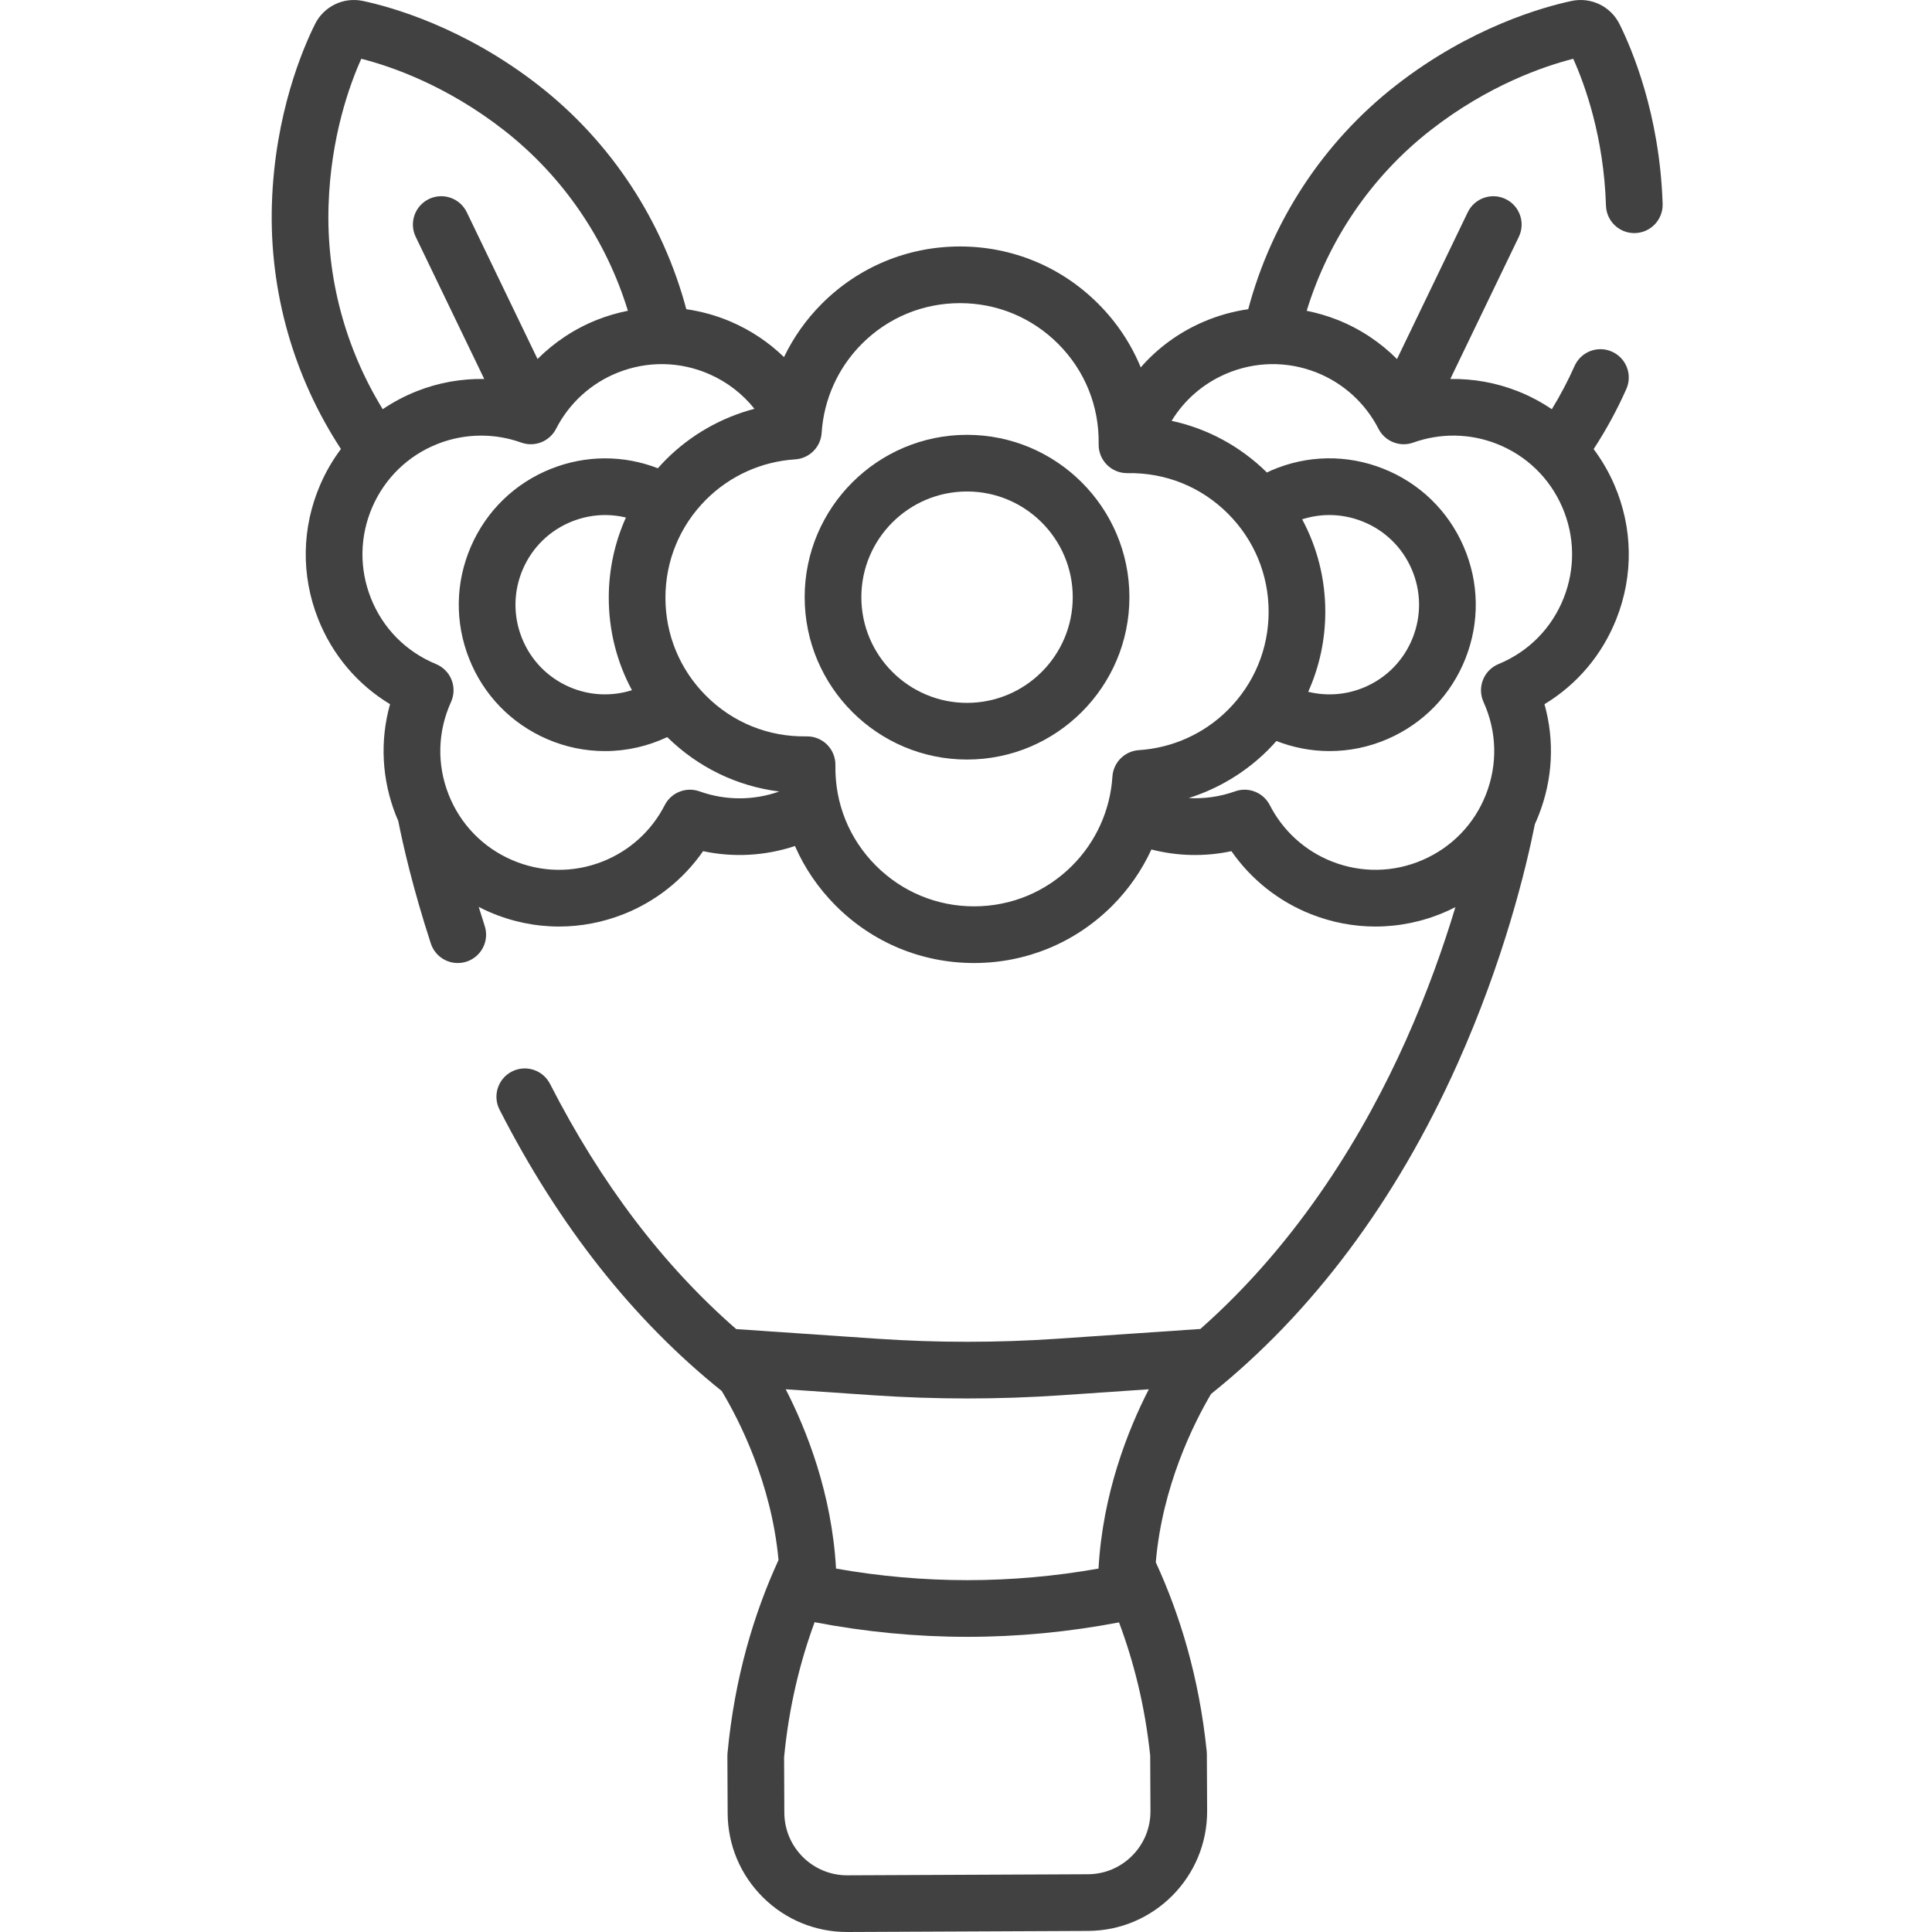 <?xml version="1.0" encoding="UTF-8"?> <svg xmlns="http://www.w3.org/2000/svg" width="103" height="103" viewBox="0 0 103 103" fill="none"> <g clip-path="url(#clip0)"> <path d="M51.555 23.182C46.783 23.182 42.899 27.064 42.899 31.837C42.899 36.611 46.782 40.493 51.555 40.493C56.328 40.493 60.212 36.611 60.212 31.837C60.212 27.064 56.328 23.182 51.555 23.182ZM51.555 37.472C48.448 37.472 45.921 34.944 45.921 31.837C45.921 28.73 48.448 26.202 51.555 26.202C54.663 26.202 57.191 28.73 57.191 31.837C57.191 34.944 54.663 37.472 51.555 37.472Z" fill="#414141"></path> <path d="M86.336 1.276C85.866 0.336 84.817 -0.168 83.786 0.051C82.298 0.367 78.404 1.439 74.407 4.562C70.506 7.608 67.788 11.831 66.546 16.484C65.729 16.602 64.922 16.826 64.144 17.163C62.847 17.724 61.718 18.553 60.816 19.586C60.3 18.333 59.537 17.181 58.546 16.191C56.58 14.223 53.964 13.14 51.182 13.14C51.181 13.14 51.181 13.14 51.181 13.14C48.399 13.14 45.783 14.223 43.815 16.191C42.98 17.027 42.3 17.991 41.797 19.038C40.993 18.259 40.05 17.621 38.992 17.163C38.214 16.826 37.406 16.602 36.589 16.484C35.346 11.831 32.63 7.608 28.729 4.562C24.731 1.439 20.837 0.367 19.349 0.051C18.318 -0.169 17.269 0.336 16.799 1.276C16.157 2.561 14.648 6.067 14.496 10.868C14.347 15.578 15.681 20.126 18.176 23.937C17.741 24.519 17.37 25.154 17.074 25.838C16.082 28.13 16.042 30.672 16.96 32.995C17.721 34.917 19.059 36.493 20.794 37.542C20.247 39.495 20.351 41.559 21.111 43.481C21.149 43.577 21.191 43.672 21.232 43.766C21.484 45.035 22.012 47.367 22.968 50.299C23.227 51.093 24.079 51.526 24.873 51.267C25.666 51.008 26.1 50.155 25.84 49.362C25.727 49.014 25.622 48.679 25.521 48.349C25.708 48.446 25.897 48.537 26.092 48.621C27.284 49.138 28.544 49.396 29.805 49.396C30.968 49.396 32.133 49.176 33.248 48.735C34.969 48.054 36.438 46.883 37.483 45.378C39.107 45.723 40.797 45.631 42.381 45.103C42.894 46.277 43.628 47.355 44.563 48.291C46.531 50.258 49.146 51.341 51.929 51.341C54.712 51.341 57.327 50.258 59.294 48.291C60.171 47.414 60.874 46.396 61.385 45.289C62.781 45.647 64.241 45.679 65.651 45.378C66.696 46.883 68.166 48.054 69.886 48.735H69.887C71.001 49.176 72.166 49.396 73.33 49.396C74.591 49.396 75.851 49.138 77.043 48.621C77.229 48.541 77.412 48.453 77.592 48.361C76.963 50.446 76.102 52.897 74.937 55.497C72.815 60.231 69.353 66.121 63.988 70.856C63.965 70.856 63.942 70.854 63.918 70.856L56.355 71.372C53.178 71.588 49.957 71.588 46.779 71.372L39.25 70.858C35.364 67.471 32.04 63.103 29.323 57.784C28.943 57.041 28.033 56.746 27.29 57.126C26.547 57.505 26.252 58.415 26.632 59.159C29.806 65.371 33.773 70.387 38.475 74.155C39.394 75.685 41.126 79.047 41.505 83.168C40.197 86.017 39.163 89.438 38.785 93.473C38.781 93.523 38.779 93.572 38.779 93.621L38.793 96.658C38.8 98.36 39.47 99.957 40.678 101.155C41.881 102.345 43.471 103 45.162 103H45.191L58.013 102.942C61.526 102.927 64.37 100.056 64.355 96.544L64.34 93.506C64.34 93.457 64.338 93.408 64.332 93.359C63.929 89.425 62.906 86.084 61.618 83.29C61.962 79.251 63.615 75.928 64.563 74.316C69.944 70.011 74.414 64.051 77.694 56.733C80.186 51.172 81.359 46.293 81.829 43.936C81.897 43.787 81.963 43.635 82.023 43.481C82.784 41.559 82.888 39.495 82.34 37.542C84.076 36.493 85.413 34.917 86.174 32.995C87.093 30.672 87.053 28.131 86.061 25.839C85.765 25.157 85.395 24.522 84.961 23.942C85.621 22.93 86.206 21.862 86.704 20.74C87.043 19.978 86.699 19.085 85.937 18.747C85.175 18.407 84.281 18.752 83.943 19.514C83.588 20.313 83.182 21.081 82.732 21.816C82.171 21.437 81.565 21.114 80.921 20.858C79.764 20.401 78.541 20.184 77.319 20.205L80.972 12.628C81.335 11.877 81.019 10.973 80.267 10.611C79.516 10.25 78.613 10.565 78.25 11.316L74.478 19.142C73.579 18.241 72.501 17.526 71.3 17.051C70.764 16.839 70.216 16.68 69.663 16.57C70.815 12.817 73.084 9.429 76.265 6.944C79.352 4.534 82.33 3.526 83.873 3.134C84.494 4.513 85.503 7.289 85.619 10.965C85.645 11.782 86.316 12.427 87.128 12.427C87.144 12.427 87.16 12.427 87.176 12.426C88.011 12.4 88.665 11.703 88.639 10.869C88.487 6.067 86.978 2.561 86.336 1.276ZM46.574 74.386C49.887 74.612 53.248 74.612 56.561 74.386L61.246 74.066C60.129 76.243 58.788 79.628 58.565 83.625C53.916 84.448 49.219 84.448 44.571 83.625C44.347 79.628 43.006 76.243 41.889 74.066L46.574 74.386ZM60.363 98.929C59.733 99.565 58.895 99.917 57.999 99.921L45.179 99.978H45.163C43.324 99.978 41.823 98.486 41.815 96.645L41.802 93.682C42.061 90.985 42.653 88.591 43.429 86.484C46.132 87.002 48.849 87.264 51.568 87.264C54.269 87.264 56.972 87.005 59.658 86.494C60.438 88.574 61.041 90.935 61.32 93.595L61.334 96.557C61.337 97.452 60.993 98.294 60.363 98.929ZM17.516 10.963C17.632 7.289 18.641 4.512 19.262 3.133C20.804 3.525 23.782 4.533 26.869 6.943C30.05 9.428 32.323 12.815 33.475 16.568C32.921 16.678 32.372 16.837 31.835 17.049C30.634 17.525 29.556 18.241 28.657 19.14L24.885 11.315C24.522 10.563 23.619 10.249 22.868 10.61C22.116 10.973 21.8 11.876 22.163 12.627L25.816 20.204C24.594 20.183 23.37 20.4 22.215 20.858C21.57 21.113 20.965 21.436 20.404 21.815C18.436 18.613 17.393 14.852 17.516 10.963ZM37.295 42.19C36.579 41.933 35.785 42.248 35.439 42.923C34.739 44.294 33.566 45.359 32.136 45.925C30.565 46.548 28.844 46.521 27.292 45.848C25.741 45.177 24.543 43.941 23.921 42.37C23.284 40.76 23.328 39.004 24.045 37.424C24.214 37.051 24.225 36.625 24.074 36.244C23.923 35.863 23.623 35.559 23.245 35.403C21.641 34.742 20.407 33.492 19.771 31.883C19.148 30.31 19.176 28.59 19.847 27.038C20.519 25.487 21.755 24.289 23.326 23.667C24.074 23.371 24.863 23.224 25.652 23.224C26.375 23.224 27.098 23.347 27.789 23.595C28.504 23.852 29.298 23.537 29.645 22.861C30.345 21.491 31.518 20.425 32.947 19.86C34.519 19.237 36.24 19.265 37.791 19.936C38.758 20.355 39.584 20.994 40.221 21.795C38.448 22.261 36.818 23.188 35.505 24.501C35.355 24.651 35.212 24.807 35.072 24.964C33.237 24.254 31.233 24.259 29.392 24.987C27.454 25.754 25.931 27.23 25.104 29.142C24.276 31.054 24.243 33.175 25.009 35.112C25.776 37.05 27.252 38.573 29.164 39.401C30.17 39.837 31.219 40.043 32.252 40.043C33.408 40.043 34.541 39.782 35.572 39.297C37.216 40.913 39.293 41.915 41.542 42.198C40.169 42.684 38.67 42.683 37.295 42.19ZM33.691 36.796C32.634 37.129 31.458 37.101 30.364 36.627C29.193 36.12 28.288 35.187 27.818 34C27.349 32.812 27.37 31.513 27.876 30.342C28.384 29.17 29.317 28.265 30.504 27.796C31.074 27.57 31.67 27.458 32.264 27.458C32.635 27.458 33.005 27.503 33.37 27.59C32.772 28.918 32.455 30.367 32.455 31.866C32.455 33.615 32.884 35.299 33.691 36.796ZM60.717 39.992C59.959 40.041 59.355 40.645 59.306 41.403C59.191 43.196 58.428 44.883 57.158 46.153C55.761 47.55 53.905 48.32 51.929 48.32C49.953 48.32 48.097 47.55 46.7 46.153C45.27 44.724 44.502 42.821 44.538 40.795C44.545 40.385 44.385 39.99 44.096 39.7C43.812 39.416 43.428 39.258 43.027 39.258C43.019 39.258 43.01 39.258 43.001 39.258C40.971 39.294 39.072 38.525 37.642 37.095C36.245 35.699 35.476 33.842 35.476 31.867C35.476 29.891 36.245 28.034 37.642 26.637C38.912 25.367 40.599 24.604 42.393 24.49C43.151 24.441 43.755 23.837 43.804 23.078C43.919 21.285 44.682 19.598 45.952 18.328C47.348 16.931 49.205 16.161 51.181 16.161C53.157 16.161 55.013 16.931 56.41 18.328C57.84 19.757 58.608 21.661 58.572 23.686C58.565 24.096 58.725 24.491 59.015 24.781C59.298 25.065 59.683 25.224 60.083 25.224H60.109C62.143 25.19 64.039 25.956 65.468 27.386C66.864 28.782 67.634 30.639 67.634 32.615C67.634 34.59 66.864 36.447 65.468 37.844C64.198 39.114 62.511 39.877 60.717 39.992ZM70.188 19.859C71.618 20.425 72.79 21.491 73.491 22.861C73.837 23.536 74.632 23.852 75.346 23.595C76.794 23.076 78.38 23.101 79.808 23.667C81.381 24.289 82.616 25.486 83.288 27.038C83.96 28.59 83.987 30.31 83.364 31.883C82.728 33.491 81.494 34.742 79.89 35.403C79.511 35.559 79.212 35.863 79.062 36.244C78.911 36.625 78.921 37.051 79.09 37.424C79.807 39.004 79.851 40.76 79.214 42.37C78.592 43.941 77.394 45.177 75.843 45.848C74.291 46.52 72.571 46.547 70.999 45.925C69.569 45.359 68.396 44.293 67.696 42.923C67.35 42.248 66.556 41.933 65.841 42.19C65.042 42.476 64.203 42.592 63.37 42.547C64.956 42.048 66.411 41.173 67.605 39.98C67.759 39.827 67.905 39.667 68.048 39.506C68.945 39.855 69.906 40.042 70.883 40.042C71.916 40.042 72.965 39.836 73.971 39.4C75.883 38.572 77.359 37.049 78.126 35.112C78.893 33.174 78.859 31.054 78.032 29.141C77.204 27.228 75.681 25.753 73.743 24.986C71.805 24.218 69.685 24.252 67.773 25.081C67.694 25.114 67.62 25.154 67.543 25.19C66.119 23.788 64.368 22.847 62.462 22.436C63.136 21.331 64.131 20.461 65.344 19.936C66.896 19.265 68.616 19.237 70.188 19.859ZM69.421 27.686C69.894 27.535 70.382 27.458 70.871 27.458C71.465 27.458 72.061 27.57 72.631 27.796C73.818 28.265 74.751 29.17 75.259 30.342C75.765 31.513 75.786 32.813 75.316 34C74.846 35.187 73.942 36.121 72.771 36.627C71.779 37.056 70.72 37.12 69.744 36.881C70.339 35.557 70.655 34.11 70.655 32.615C70.655 30.866 70.227 29.183 69.421 27.686Z" fill="#414141"></path> </g> <defs> <clipPath id="clip0"> <rect width="103" height="103" fill="white"></rect> </clipPath> </defs> </svg> 
